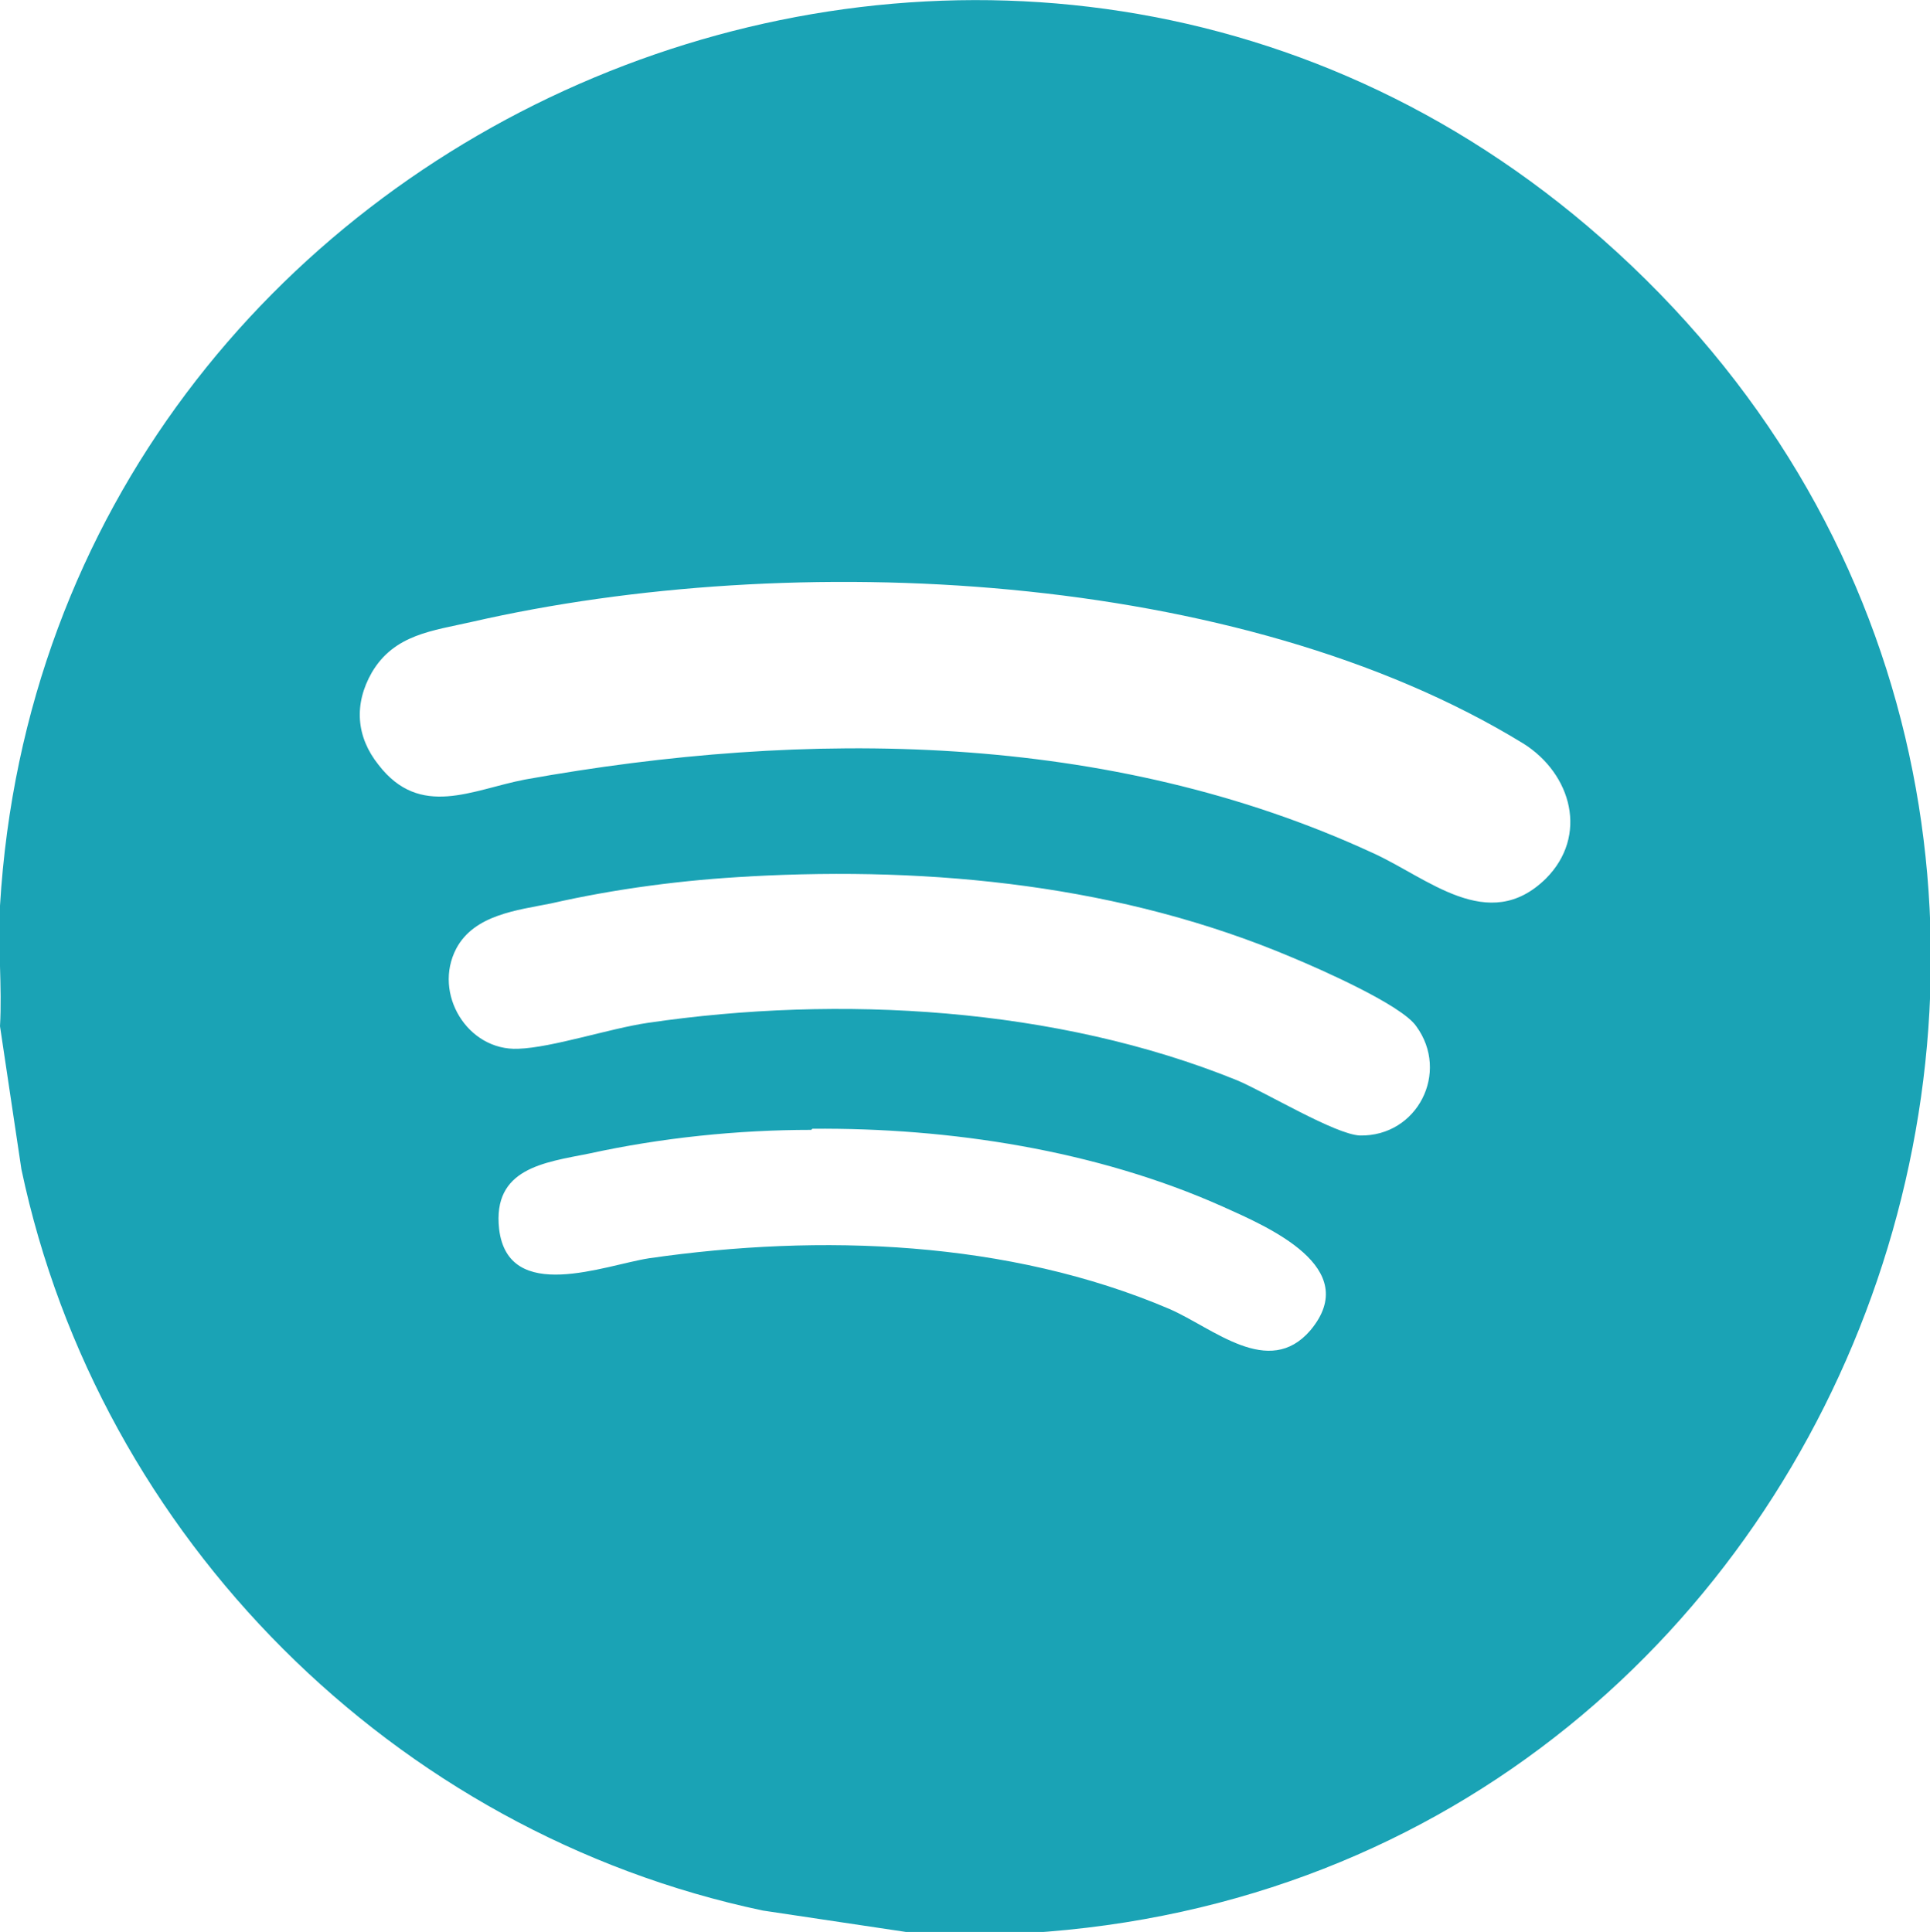<?xml version="1.0" encoding="UTF-8"?><svg id="Capa_2" xmlns="http://www.w3.org/2000/svg" viewBox="0 0 17.13 17.15"><defs><style>.cls-1{fill:#1aa3b5;}</style></defs><g id="Capa_1-2"><path class="cls-1" d="M9.11,17.15h-1.07l-1.27-.19c-3.27-.69-5.89-3.31-6.58-6.58L0,9.11c.02-.35-.02-.72,0-1.07C.42,1.02,8.9-2.57,14.22,2.12c5.74,5.06,2.47,14.58-5.1,15.04ZM13.72,7.8c.38-.38.23-.93-.2-1.2-2.53-1.55-6.49-1.73-9.33-1.08-.35.08-.69.11-.89.45-.16.28-.14.57.06.82.37.48.83.22,1.3.13,2.5-.45,5.18-.43,7.52.65.49.22,1.03.73,1.54.23ZM6.66,7.78c-.59.03-1.2.11-1.77.24-.3.06-.68.1-.84.4-.21.4.1.91.55.89.3-.01.81-.18,1.15-.23,1.7-.25,3.63-.14,5.23.51.26.11.87.48,1.09.49.51.01.8-.56.5-.97-.13-.19-.86-.51-1.1-.61-1.51-.64-3.18-.81-4.82-.72ZM7.2,10.03c-.65,0-1.33.07-1.97.21-.4.08-.86.13-.8.67.08.67.94.32,1.33.26,1.52-.22,3.19-.16,4.62.45.39.17.88.62,1.25.19.47-.56-.38-.92-.78-1.1-1.12-.5-2.42-.7-3.64-.69Z"/></g></svg>